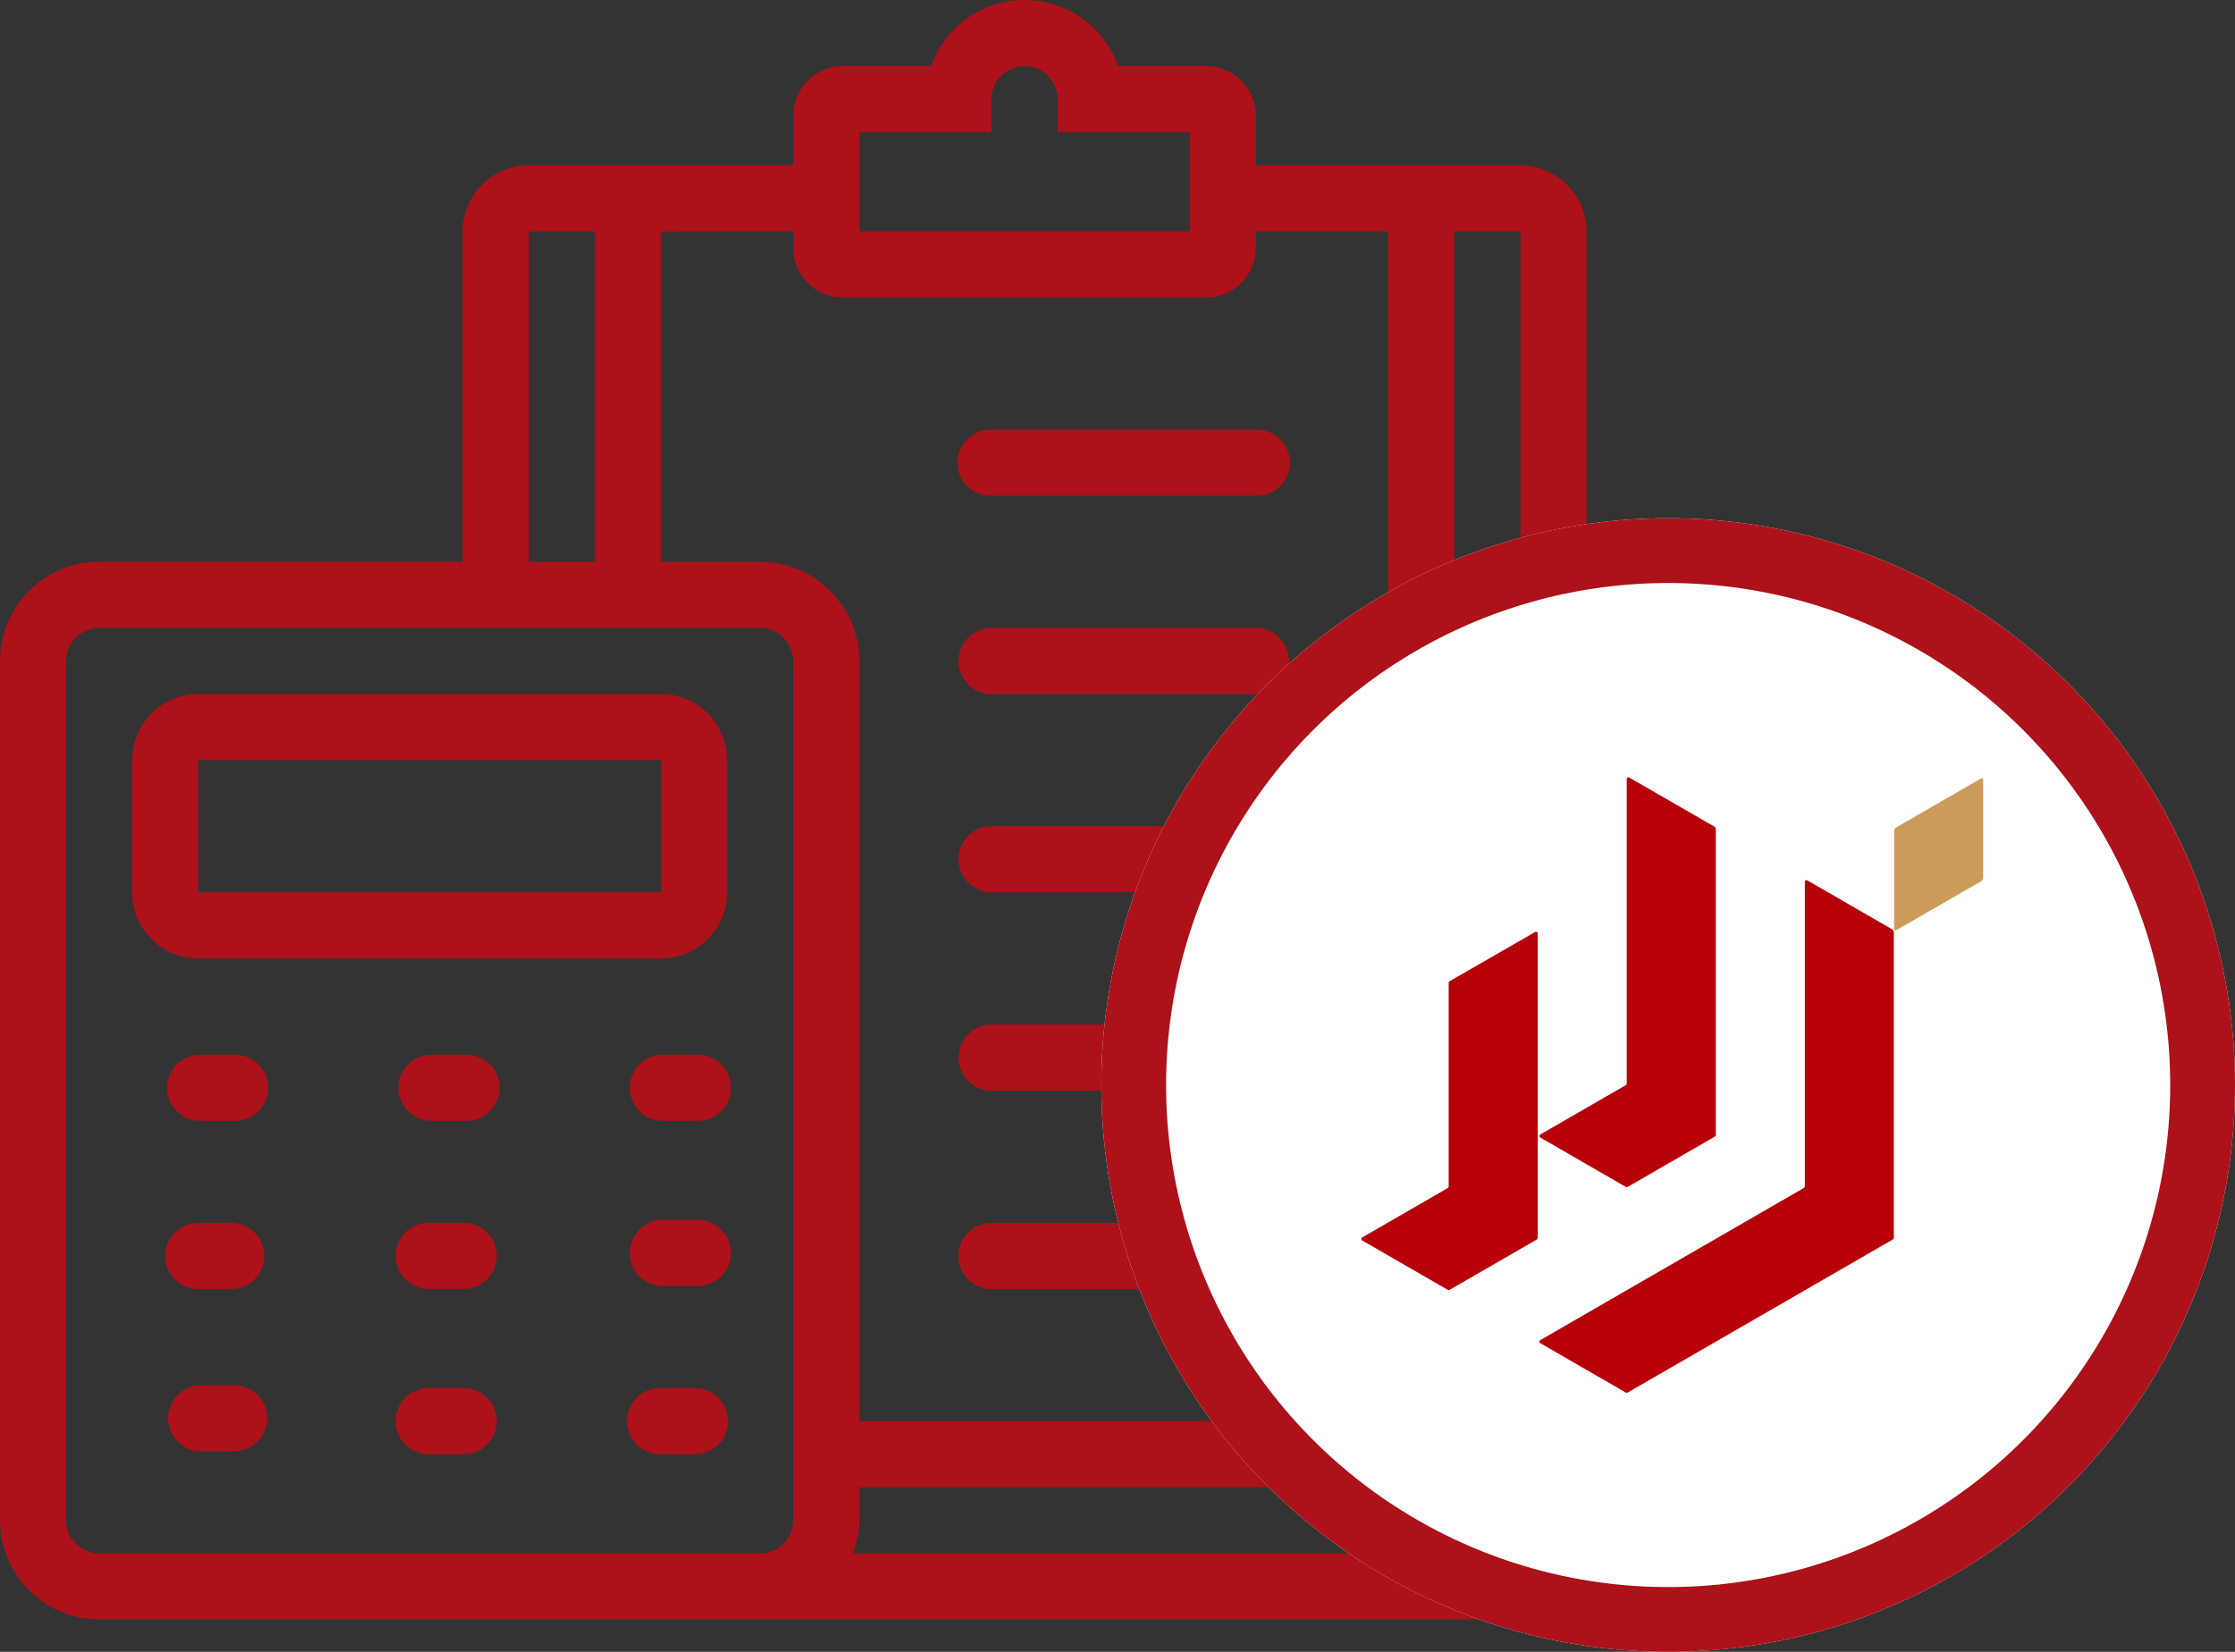 <svg xmlns="http://www.w3.org/2000/svg" width="69" height="51" viewBox="0 0 69 51">
  <rect x="0" y="0" width="69" height="51" fill="#333333" stroke="none"/>
  <g id="グループ_440" data-name="グループ 440" transform="translate(-2675 -13242)">
    <g id="np_user_1024862_000000" transform="translate(2671.152 13239.117)">
      <path id="パス_713" data-name="パス 713" d="M27.864,51.433a2.044,2.044,0,0,0,2.042-2.042V45.311a2.044,2.044,0,0,0-2.042-2.042H13.577a2.044,2.044,0,0,0-2.042,2.042v4.081a2.044,2.044,0,0,0,2.042,2.042ZM13.577,45.311H27.862v4.081H13.577Z" transform="translate(-3.608 -18.958)" fill="#ad1119"/>
      <path id="パス_714" data-name="パス 714" d="M15.669,64.258h-1.02a1.02,1.02,0,1,0,0,2.039h1.02a1.02,1.02,0,1,0,0-2.039Z" transform="translate(-4.591 -28.81)" fill="#ad1119"/>
      <path id="パス_715" data-name="パス 715" d="M29.13,64.258H28.11a1.02,1.02,0,1,0,0,2.039h1.02a1.02,1.02,0,1,0,0-2.039Z" transform="translate(-10.91 -28.81)" fill="#ad1119"/>
      <path id="パス_716" data-name="パス 716" d="M42.591,64.258h-1.02a1.02,1.02,0,1,0,0,2.039h1.02a1.02,1.02,0,1,0,0-2.039Z" transform="translate(-17.229 -28.81)" fill="#ad1119"/>
      <path id="パス_717" data-name="パス 717" d="M14.481,76.081H15.5a1.02,1.02,0,0,0,0-2.04l-1.02,0a1.021,1.021,0,0,0,0,2.042Z" transform="translate(-4.512 -33.401)" fill="#ad1119"/>
      <path id="パス_718" data-name="パス 718" d="M28.966,74.039h-1.02a1.02,1.02,0,1,0,0,2.039h1.02a1.02,1.02,0,1,0,0-2.039Z" transform="translate(-10.833 -33.401)" fill="#ad1119"/>
      <path id="パス_719" data-name="パス 719" d="M42.591,73.871h-1.02a1.02,1.02,0,1,0,0,2.039h1.02a1.02,1.02,0,1,0,0-2.039Z" transform="translate(-17.229 -33.322)" fill="#ad1119"/>
      <path id="パス_720" data-name="パス 720" d="M15.669,83.488h-1.02a1.02,1.02,0,0,0,0,2.04h1.02a1.02,1.02,0,0,0,0-2.04Z" transform="translate(-4.591 -37.837)" fill="#ad1119"/>
      <path id="パス_721" data-name="パス 721" d="M28.966,83.656h-1.02a1.02,1.02,0,1,0,0,2.039h1.02a1.02,1.02,0,1,0,0-2.039Z" transform="translate(-10.833 -37.915)" fill="#ad1119"/>
      <path id="パス_722" data-name="パス 722" d="M42.426,83.656h-1.02a1.02,1.02,0,1,0,0,2.039h1.02a1.02,1.02,0,1,0,0-2.039Z" transform="translate(-17.151 -37.915)" fill="#ad1119"/>
      <path id="パス_723" data-name="パス 723" d="M60.637,41.466H68.8a1.02,1.02,0,1,0,0-2.04H60.637a1.02,1.02,0,1,0,0,2.04Z" transform="translate(-26.178 -17.154)" fill="#ad1119"/>
      <path id="パス_724" data-name="パス 724" d="M60.637,29.926H68.8a1.02,1.02,0,1,0,0-2.039H60.637a1.02,1.02,0,1,0,0,2.039Z" transform="translate(-26.178 -11.737)" fill="#ad1119"/>
      <path id="パス_725" data-name="パス 725" d="M60.637,53H68.8a1.02,1.02,0,1,0,0-2.04H60.637a1.02,1.02,0,1,0,0,2.04Z" transform="translate(-26.178 -22.57)" fill="#ad1119"/>
      <path id="パス_726" data-name="パス 726" d="M60.637,64.544H68.8a1.02,1.02,0,1,0,0-2.04H60.637a1.02,1.02,0,1,0,0,2.04Z" transform="translate(-26.178 -27.987)" fill="#ad1119"/>
      <path id="パス_727" data-name="パス 727" d="M60.637,76.083H68.8a1.02,1.02,0,0,0,0-2.04H60.637a1.02,1.02,0,1,0,0,2.04Z" transform="translate(-26.178 -33.403)" fill="#ad1119"/>
      <path id="パス_728" data-name="パス 728" d="M50.785,7.986H42.621V6.454a1.531,1.531,0,0,0-1.53-1.53H38.366a3.062,3.062,0,0,0-5.774,0H29.866a1.531,1.531,0,0,0-1.53,1.53V7.986H20.172a2.044,2.044,0,0,0-2.042,2.042v10.2H6.909a3.065,3.065,0,0,0-3.061,3.061v26.53a3.065,3.065,0,0,0,3.061,3.061H50.785a2.044,2.044,0,0,0,2.042-2.042V10.027a2.046,2.046,0,0,0-2.042-2.042ZM30.378,6.964h4.081V5.944a1.02,1.02,0,0,1,2.04,0v1.02h4.081v3.061h-10.2Zm-2.042,3.063v.51a1.531,1.531,0,0,0,1.53,1.53H41.089a1.531,1.531,0,0,0,1.53-1.53l0-.51H46.7V45.741a1.02,1.02,0,0,1-1.02,1.02h-15.3V23.292a3.065,3.065,0,0,0-3.061-3.061H24.255v-10.2Zm-8.162,0h2.042v10.2H20.174ZM5.887,49.822V23.292a1.02,1.02,0,0,1,1.02-1.02H27.314a1.02,1.02,0,0,1,1.02,1.02v26.53a1.02,1.02,0,0,1-1.02,1.02H6.909a1.022,1.022,0,0,1-1.022-1.02Zm44.9,1.02h-20.6a3.037,3.037,0,0,0,.189-1.02V48.8H45.684a3.065,3.065,0,0,0,3.061-3.061V10.027h2.042Z" transform="translate(0)" fill="#ad1119"/>
    </g>
    <g id="楕円形_114" data-name="楕円形 114" transform="translate(2709 13258)" fill="#fff" stroke="#ad1119" stroke-width="2">
      <circle cx="17.5" cy="17.5" r="17.5" stroke="none"/>
      <circle cx="17.5" cy="17.5" r="16.5" fill="none"/>
    </g>
    <g id="グループ_439" data-name="グループ 439" transform="translate(2532.945 12844.921)">
      <g id="グループ_438" data-name="グループ 438" transform="translate(184.086 421.079)">
        <path id="パス_729" data-name="パス 729" d="M210.727,422.695v6.284h0v3.136a.067.067,0,0,1-.033.058l-2.683,1.549a.067.067,0,0,1-.066,0l-2.631-1.519a.056.056,0,0,1,0-.1l2.631-1.519a.066.066,0,0,0,.033-.058v-3.136h0v-6.263a.049.049,0,0,1,.074-.043l2.63,1.516A.1.1,0,0,1,210.727,422.695Z" transform="translate(-199.787 -421.079)" fill="#b80009"/>
        <path id="パス_730" data-name="パス 730" d="M216.162,434.83l-2.612-1.507a.05.05,0,0,0-.074.043v3.088h0v6.311a.066.066,0,0,1-.033.057l-2.716,1.568-2.749,1.587-2.665,1.539a.056.056,0,0,0,0,.1l2.631,1.519a.066.066,0,0,0,.066,0l2.716-1.568h0l1.374-.793,1.375-.794h0l2.715-1.568a.067.067,0,0,0,.033-.058v-3.136h0v-3.174h0v-3.09A.122.122,0,0,0,216.162,434.83Z" transform="translate(-199.787 -430.143)" fill="#b80009"/>
        <path id="パス_731" data-name="パス 731" d="M186.812,440.968a.067.067,0,0,0-.033.058V447.3a.067.067,0,0,1-.033.058l-2.631,1.519a.056.056,0,0,0,0,.1l2.631,1.519a.066.066,0,0,0,.066,0l2.683-1.549a.067.067,0,0,0,.033-.058v-9.4a.05.05,0,0,0-.074-.043Z" transform="translate(-184.086 -434.675)" fill="#b80009"/>
      </g>
      <path id="パス_732" data-name="パス 732" d="M250.176,424.367l-2.619,1.51a.043.043,0,0,1-.064-.037v-3.006a.153.153,0,0,1,.067-.132l2.618-1.511a.043.043,0,0,1,.064.037v3.01A.138.138,0,0,1,250.176,424.367Z" transform="translate(-46.962 -0.078)" fill="#cd9b59"/>
    </g>
  </g>
</svg>
